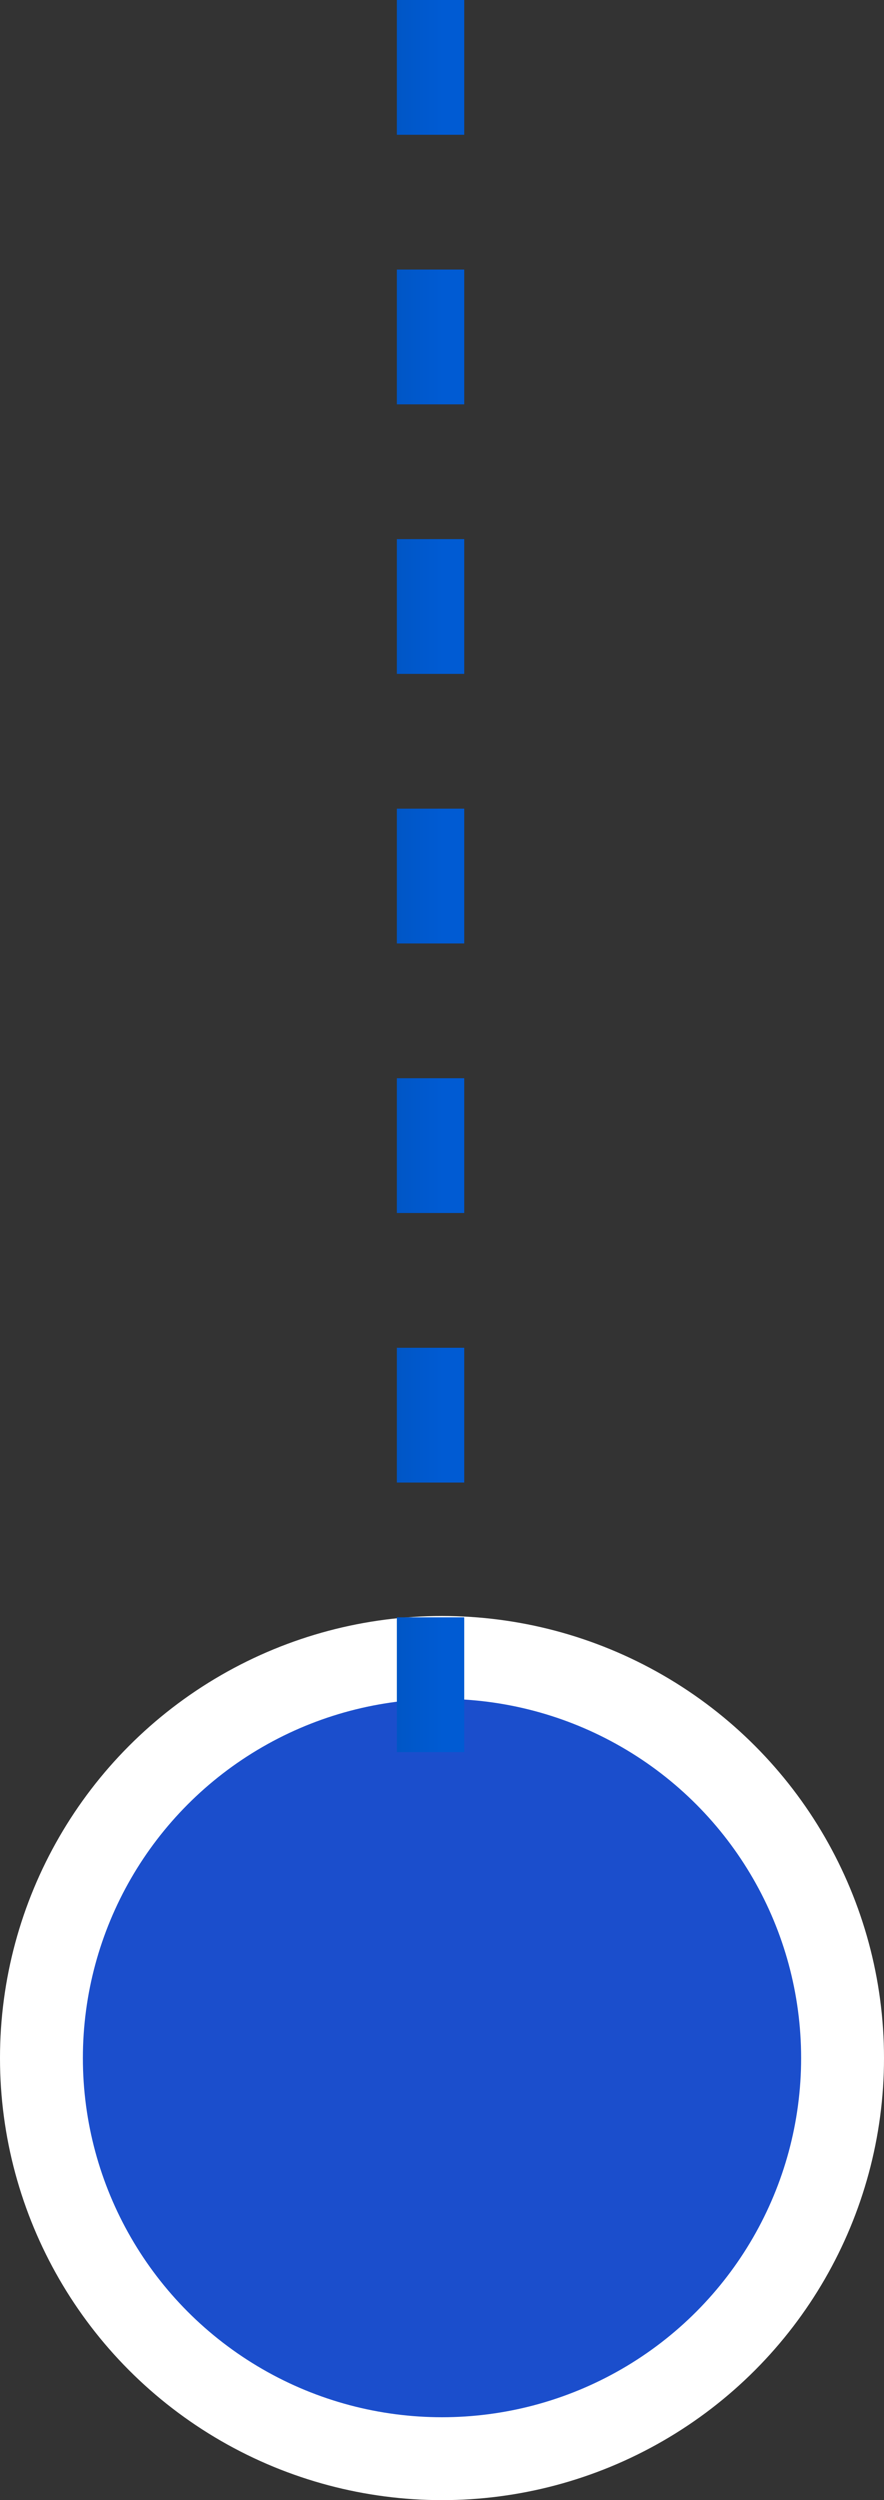 <svg xmlns="http://www.w3.org/2000/svg" xmlns:xlink="http://www.w3.org/1999/xlink" viewBox="0 0 13.12 37.1"><rect x="0" y="0" width="13.12" height="37.1" fill="#333333" stroke="none"/><defs><style>.cls-1{fill:#fff;}.cls-2{fill:#1b4ecc;}.cls-3{fill:none;stroke-miterlimit:10;stroke-dasharray:2 2 2 2 2 2;stroke:url(#Degradado_sin_nombre_7);}</style><linearGradient id="Degradado_sin_nombre_7" x1="5.89" y1="13.96" x2="6.89" y2="13.96" gradientUnits="userSpaceOnUse"><stop offset="0" stop-color="#0056c6"/><stop offset="0.68" stop-color="#005bd3"/></linearGradient></defs><g id="Capa_2" data-name="Capa 2"><g id="OBJECTS"><circle class="cls-1" cx="6.56" cy="30.54" r="6.56"/><circle class="cls-2" cx="6.56" cy="30.54" r="5.33"/><line class="cls-3" x1="6.39" x2="6.39" y2="27.91"/></g></g></svg>